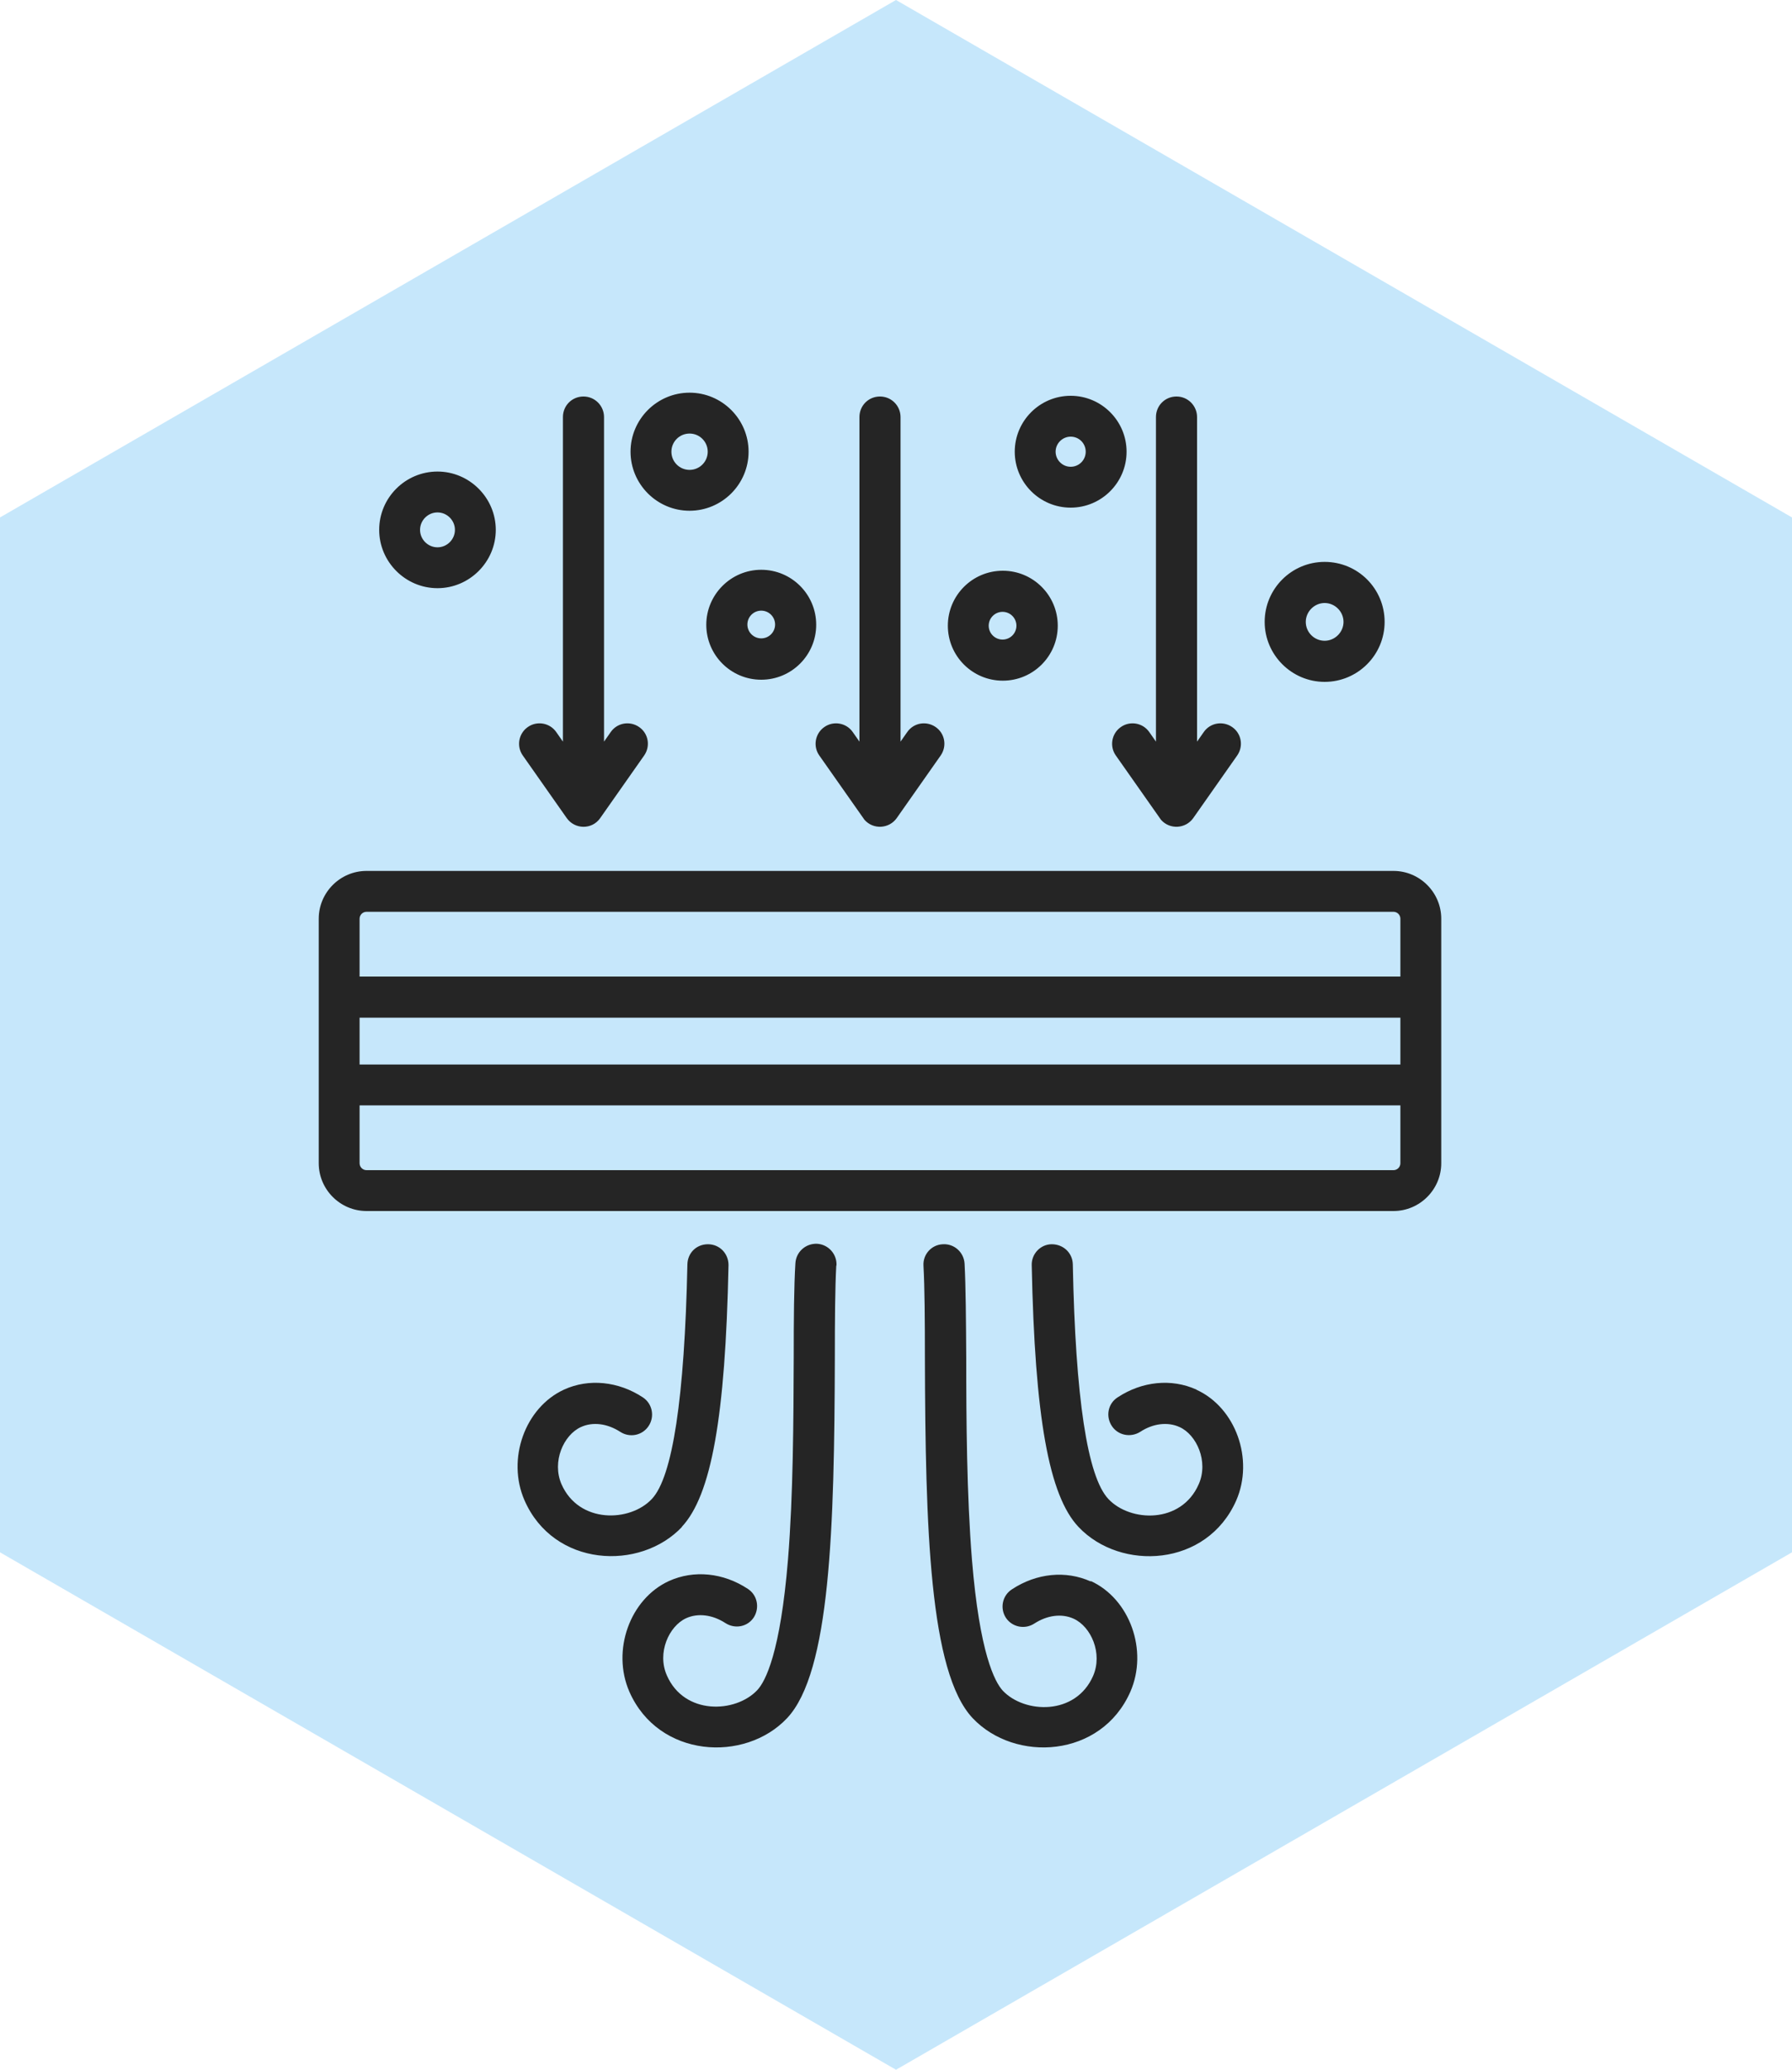 <?xml version="1.0" encoding="UTF-8"?> <svg xmlns="http://www.w3.org/2000/svg" xmlns:xlink="http://www.w3.org/1999/xlink" id="_Слой_1" data-name="Слой 1" viewBox="0 0 75 86.6"><defs><style> .cls-1 { fill: #c6e7fb; } .cls-1, .cls-2, .cls-3 { stroke-width: 0px; } .cls-1, .cls-3 { fill-rule: evenodd; } .cls-4 { clip-path: url(#clippath); } .cls-2, .cls-5, .cls-6, .cls-7, .cls-8 { fill: none; } .cls-5 { stroke-width: 1.26px; } .cls-5, .cls-6, .cls-7, .cls-8 { stroke: #add7f4; stroke-linecap: round; stroke-linejoin: round; } .cls-6 { stroke-width: 1.31px; } .cls-7 { stroke-width: 1.32px; } .cls-8 { stroke-width: 1.37px; } .cls-3 { fill: #252525; } </style><clipPath id="clippath"><rect class="cls-2" x="520.09" y="-123.1" width="858.26" height="613.19"></rect></clipPath><clipPath id="clippath-1"><rect class="cls-2" x="518.94" y="-800.14" width="858.26" height="613.19"></rect></clipPath></defs><g class="cls-4"><g><line class="cls-5" x1="79.84" y1="85.67" x2="41.29" y2="82.12"></line><line class="cls-7" x1="50.83" y1="88.38" x2="9.86" y2="85.31"></line><line class="cls-6" x1="41.29" y1="82.12" x2="-.13" y2="78.55"></line><line class="cls-8" x1="9.86" y1="85.31" x2="-34.28" y2="82.26"></line><line class="cls-8" x1="-.13" y1="78.55" x2="-44.78" y2="74.95"></line></g></g><g><polygon class="cls-1" points="0 21.65 0 64.95 37.5 86.6 75 64.95 75 21.65 37.5 0 0 21.65"></polygon><path class="cls-3" d="M54.65,26.02c0,.44.36.79.79.79s.79-.36.79-.79-.36-.79-.79-.79-.79.36-.79.79ZM52.93,26.02c0-1.38,1.12-2.51,2.51-2.51s2.51,1.12,2.51,2.51-1.13,2.51-2.51,2.51-2.51-1.13-2.51-2.51ZM41.38,26.18c0,.32.26.58.58.58s.58-.26.58-.58-.26-.58-.58-.58-.58.26-.58.58ZM39.67,26.18c0-1.27,1.03-2.3,2.3-2.3s2.3,1.03,2.3,2.3-1.03,2.3-2.3,2.3-2.3-1.03-2.3-2.3ZM44.18,18.9c0,.34.28.63.63.63s.63-.28.63-.63-.28-.63-.63-.63c-.34,0-.63.28-.63.63ZM42.47,18.9c0-1.29,1.05-2.34,2.34-2.34s2.34,1.05,2.34,2.34-1.05,2.34-2.34,2.34c-1.29,0-2.34-1.05-2.34-2.34ZM17.58,22.17c0,.4.33.73.73.73s.73-.33.73-.73-.33-.73-.73-.73-.73.33-.73.73ZM15.87,22.17c0-1.35,1.1-2.44,2.44-2.44s2.44,1.1,2.44,2.44-1.1,2.44-2.44,2.44-2.44-1.1-2.44-2.44ZM31.28,26.13c0,.32.26.58.58.58s.58-.26.58-.58-.26-.58-.58-.58-.58.26-.58.58ZM31.86,23.84c1.27,0,2.3,1.03,2.3,2.3s-1.03,2.3-2.3,2.3-2.3-1.03-2.3-2.3c0-1.26,1.03-2.3,2.3-2.3ZM28.1,18.9c0,.42.34.76.76.76s.76-.34.76-.76-.34-.76-.76-.76c-.42,0-.76.34-.76.76ZM26.39,18.9c0-1.36,1.11-2.47,2.47-2.47s2.47,1.11,2.47,2.47-1.11,2.47-2.47,2.47-2.47-1.11-2.47-2.47ZM58.61,40.66v-2.22c0-.16-.13-.29-.29-.29H15.34c-.16,0-.29.13-.29.29v2.42h43.56v-.21ZM58.61,46.61v-.36H15.05v2.42c0,.16.13.29.29.29h42.98c.16,0,.29-.13.29-.29v-2.06ZM58.61,42.58H15.05v1.96h43.56v-1.96ZM60.32,38.44v10.23c0,1.1-.9,2-2,2H15.34c-1.1,0-2-.9-2-2v-10.23c0-1.1.9-2,2-2h42.98c1.1,0,2,.9,2,2h0ZM46.7,31.61l1.89,2.69c.37.42,1.03.38,1.35-.07l1.84-2.62c.27-.39.18-.92-.21-1.19-.39-.27-.92-.18-1.19.21l-.28.4v-13.58c0-.47-.38-.86-.86-.86s-.86.38-.86.86v13.58l-.28-.4c-.27-.39-.81-.48-1.19-.21-.39.27-.48.81-.21,1.19h0ZM34.29,31.61l1.89,2.69c.37.42,1.03.38,1.35-.07l1.84-2.62c.27-.39.18-.92-.21-1.19-.39-.27-.92-.18-1.19.21l-.28.4v-13.58c0-.47-.38-.86-.86-.86s-.86.38-.86.86v13.58l-.28-.4c-.27-.39-.81-.48-1.19-.21-.39.27-.48.81-.21,1.19h0ZM23.72,34.23c.34.48,1.06.49,1.4,0l1.84-2.62c.27-.39.18-.92-.21-1.19-.39-.27-.92-.18-1.19.21l-.28.4v-13.58c0-.47-.38-.86-.86-.86s-.86.38-.86.86v13.58l-.28-.4c-.27-.39-.81-.48-1.19-.21-.39.27-.48.81-.21,1.19l1.84,2.62ZM50.07,58.14c-1.04-.47-2.27-.35-3.3.33-.4.26-.5.79-.24,1.19.26.4.79.5,1.19.25.53-.35,1.15-.43,1.65-.2.71.32,1.22,1.44.8,2.39-.73,1.67-2.87,1.59-3.78.62-.88-.93-1.38-4.23-1.49-9.82-.01-.47-.39-.84-.88-.84-.47,0-.85.4-.84.87.13,6.37.72,9.65,1.96,10.96,1.76,1.86,5.37,1.68,6.6-1.11.75-1.72-.02-3.88-1.66-4.63h0ZM45.65,66.15c1.64.75,2.41,2.91,1.66,4.63-1.22,2.78-4.83,2.98-6.6,1.11-1.81-1.92-1.98-7.96-2-15.06,0-1.59-.01-2.97-.06-3.87-.03-.47.33-.88.81-.9.47-.03.88.33.91.81.05.95.06,2.35.07,3.97,0,2.55.02,5.72.24,8.43.32,3.9.95,5.1,1.29,5.47.91.96,3.05,1.05,3.78-.62.41-.95-.09-2.06-.81-2.39-.5-.23-1.11-.15-1.65.2-.4.26-.93.15-1.19-.24-.26-.4-.15-.93.25-1.19,1.03-.68,2.26-.8,3.3-.33ZM28.53,63.89c1.24-1.32,1.83-4.6,1.96-10.96,0-.48-.37-.87-.86-.87s-.85.37-.86.84c-.12,5.59-.62,8.9-1.49,9.82-.91.97-3.05,1.04-3.78-.62-.41-.95.09-2.06.81-2.39.5-.23,1.11-.15,1.65.2.4.26.93.15,1.19-.25.26-.4.15-.93-.24-1.19-1.03-.68-2.27-.8-3.3-.33-1.64.75-2.41,2.91-1.66,4.63,1.22,2.8,4.84,2.98,6.6,1.11h0ZM35,52.96c-.05.91-.06,2.28-.06,3.87-.02,7.1-.19,13.14-2,15.06-1.76,1.87-5.38,1.67-6.6-1.11-.75-1.72.02-3.88,1.66-4.63,1.04-.47,2.27-.35,3.3.33.4.26.5.79.25,1.19-.26.4-.79.5-1.19.24-.54-.35-1.15-.43-1.65-.2-.71.33-1.22,1.44-.8,2.39.73,1.67,2.87,1.58,3.78.62.35-.37.97-1.57,1.29-5.47.22-2.71.23-5.88.24-8.43,0-1.62.01-3.01.07-3.97.03-.47.43-.83.91-.81.47.03.83.43.81.9h0Z"></path></g></svg> 